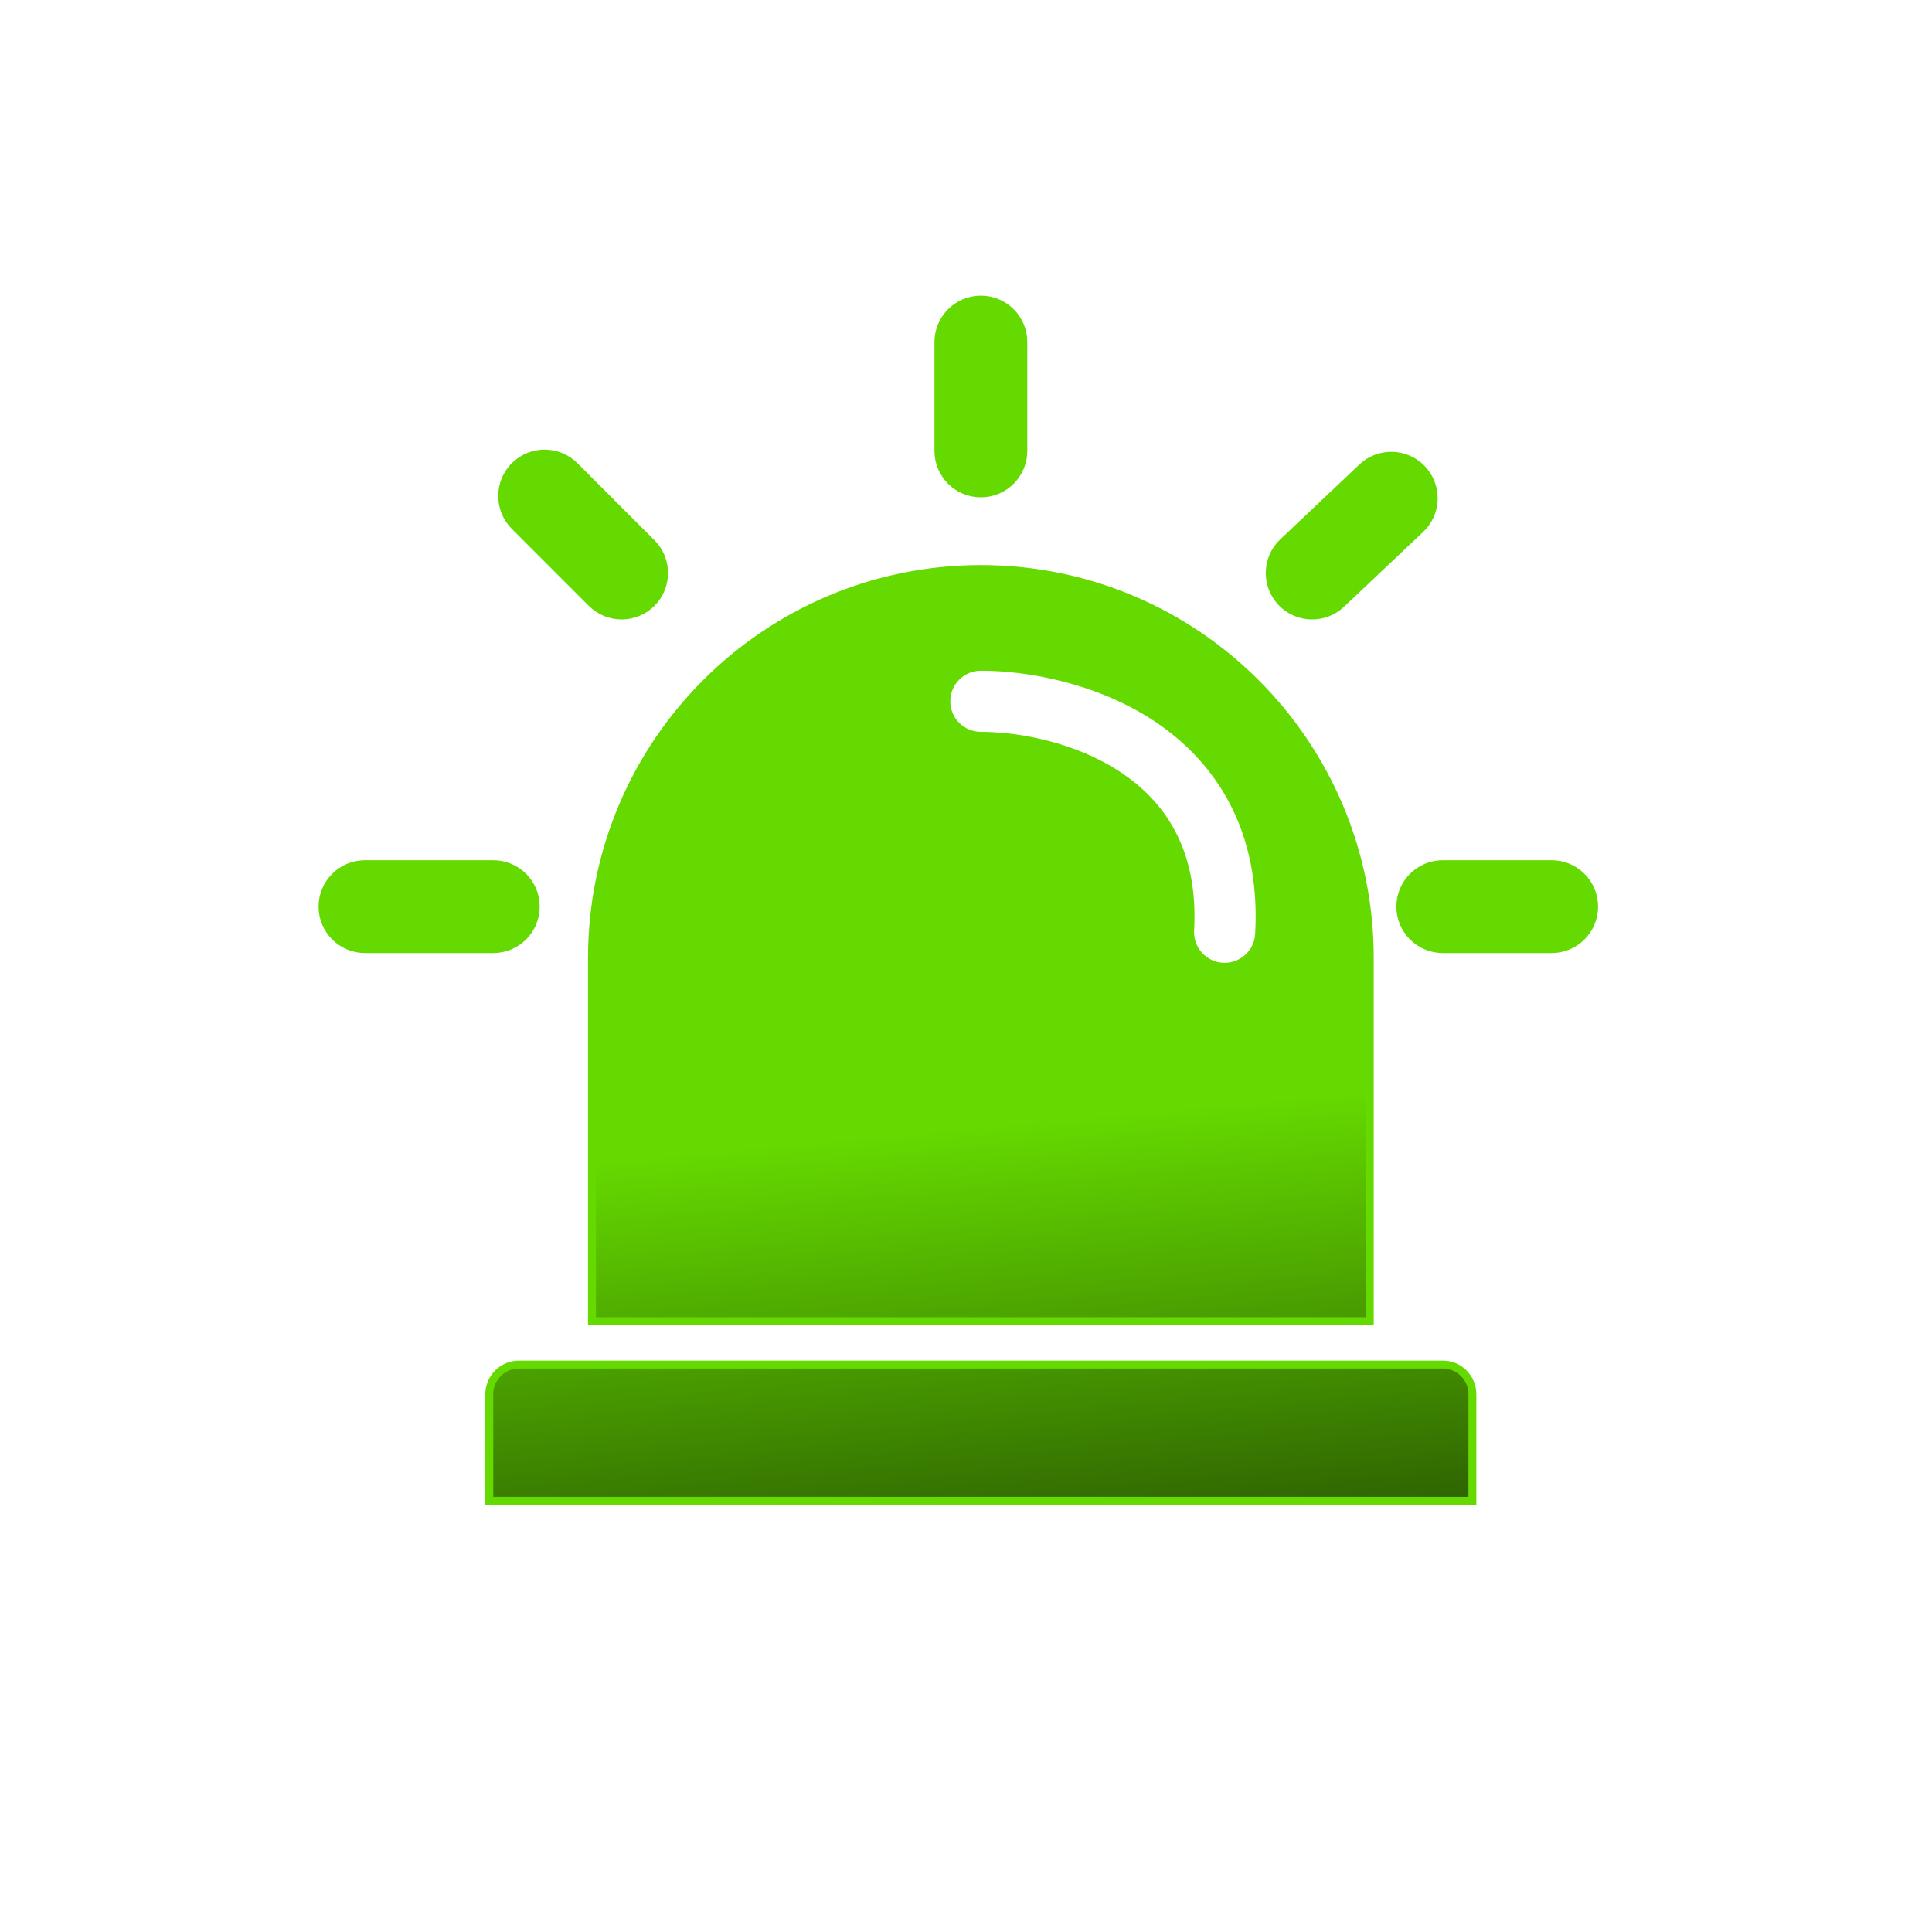 <svg width="111" height="111" viewBox="0 0 111 111" fill="none" xmlns="http://www.w3.org/2000/svg">
<path d="M82.892 78.4C83.831 78.4 84.593 79.162 84.594 80.102V86.228H28.111V80.102C28.112 79.162 28.873 78.401 29.812 78.4H82.892ZM56.355 32.693C68.694 32.693 78.698 42.697 78.698 55.037V75.906H34.011V55.037C34.011 42.697 44.015 32.693 56.355 32.693ZM56.353 38.307C55.258 38.307 54.369 39.195 54.369 40.291C54.369 41.387 55.258 42.274 56.353 42.274C58.537 42.274 61.768 42.88 64.314 44.592C65.519 45.402 66.602 46.474 67.35 47.921C68.098 49.368 68.505 51.178 68.379 53.45C68.318 54.544 69.157 55.481 70.251 55.542C71.345 55.602 72.28 54.764 72.341 53.67C72.677 47.616 70.029 43.651 66.528 41.298C63.153 39.029 59.085 38.307 56.353 38.307ZM28.342 49.65C29.689 49.651 30.78 50.742 30.78 52.089C30.78 53.436 29.689 54.528 28.342 54.528H20.97C19.623 54.528 18.53 53.436 18.53 52.089C18.53 50.742 19.623 49.65 20.97 49.65H28.342ZM89.148 49.65C90.495 49.65 91.588 50.742 91.588 52.089C91.588 53.436 90.495 54.528 89.148 54.528H82.894C81.547 54.528 80.454 53.436 80.454 52.089C80.454 50.742 81.547 49.65 82.894 49.65H89.148ZM78.258 26.852C79.237 25.927 80.781 25.971 81.706 26.949L81.868 27.14C82.622 28.119 82.527 29.529 81.609 30.396L77.064 34.695C76.086 35.62 74.543 35.577 73.617 34.599C72.692 33.62 72.735 32.077 73.713 31.151L78.258 26.852ZM29.565 26.773C30.518 25.821 32.062 25.821 33.015 26.773L37.438 31.197C38.39 32.15 38.39 33.694 37.438 34.647C36.485 35.599 34.941 35.599 33.988 34.647L29.565 30.223C28.613 29.27 28.613 27.726 29.565 26.773ZM56.355 17.213C57.702 17.213 58.794 18.305 58.794 19.652V25.907C58.794 27.254 57.702 28.345 56.355 28.346C55.008 28.346 53.915 27.254 53.915 25.907V19.652C53.915 18.305 55.008 17.213 56.355 17.213Z" fill="url(#paint0_linear_5203_6275)" stroke="#65DA00" stroke-width="0.455"/>
<defs>
<linearGradient id="paint0_linear_5203_6275" x1="63.195" y1="100.064" x2="56.1" y2="22.423" gradientUnits="userSpaceOnUse">
<stop stop-color="#142A01"/>
<stop offset="0.461" stop-color="#65DA00"/>
<stop offset="1" stop-color="#65DA00"/>
</linearGradient>
</defs>
</svg>
